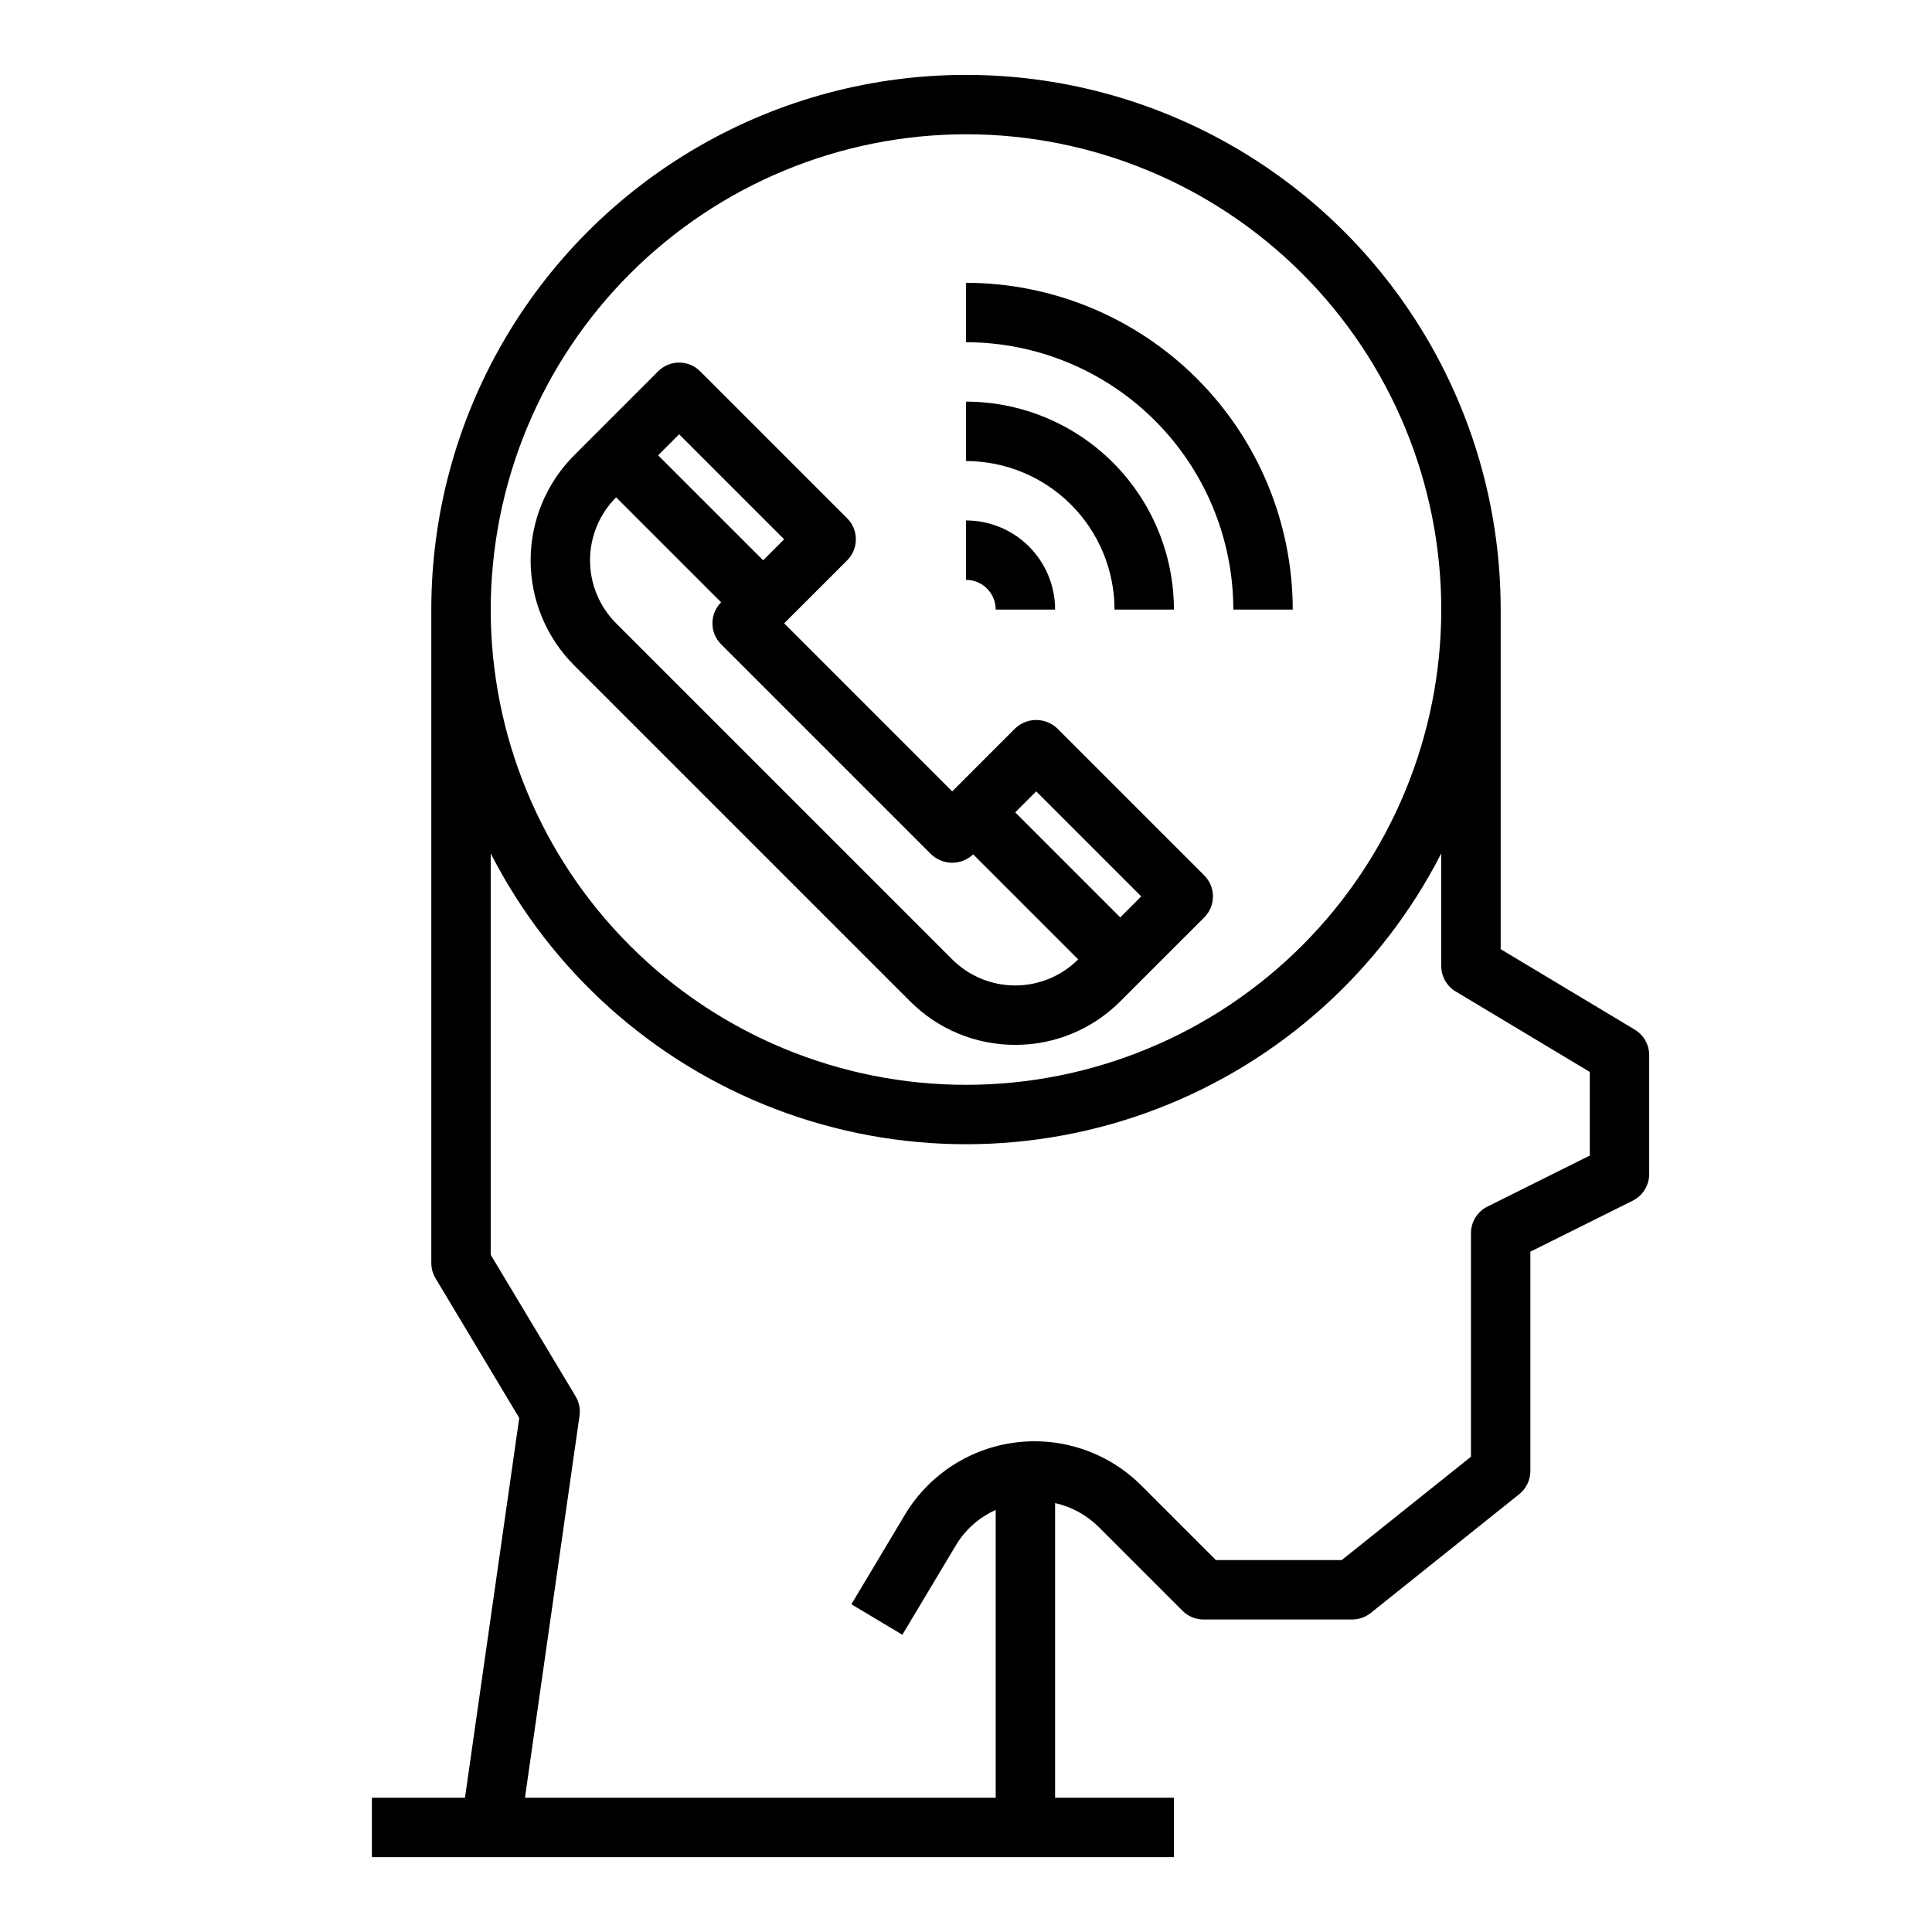 <?xml version="1.0" encoding="UTF-8"?>
<!-- Uploaded to: SVG Repo, www.svgrepo.com, Generator: SVG Repo Mixer Tools -->
<svg fill="#000000" width="800px" height="800px" version="1.1" viewBox="144 144 512 512" xmlns="http://www.w3.org/2000/svg">
 <g>
  <path d="m577.24 416.87-35.543-21.324v-90.008c0-50.625-27.008-97.402-70.848-122.71-43.844-25.309-97.855-25.309-141.7 0-43.84 25.312-70.848 72.09-70.848 122.71v173.18c0 1.43 0.391 2.828 1.129 4.055l22.176 37-14.383 100.64h-24.664v15.742l212.54 0.004v-15.746h-31.488v-78.082c4.356 0.973 8.348 3.156 11.52 6.297l22.277 22.277c1.48 1.465 3.481 2.285 5.566 2.277h39.359c1.785 0 3.523-0.609 4.918-1.723l39.359-31.488c1.867-1.496 2.953-3.758 2.953-6.148v-58.113l27.137-13.523c2.68-1.34 4.367-4.086 4.352-7.086v-31.488c0-2.762-1.449-5.32-3.816-6.746zm-177.24-237.29c33.402 0 65.441 13.27 89.059 36.891 23.621 23.621 36.891 55.656 36.891 89.062 0 33.402-13.27 65.441-36.891 89.062-23.617 23.617-55.656 36.891-89.059 36.891-33.406 0-65.441-13.273-89.062-36.891-23.621-23.621-36.891-55.66-36.891-89.062 0.039-33.395 13.32-65.406 36.934-89.02s55.625-36.895 89.02-36.934zm165.31 270.66-27.137 13.523c-2.68 1.34-4.371 4.086-4.352 7.086v59.199l-34.254 27.391h-33.336l-19.973-19.973v0.004c-8.695-8.57-20.828-12.699-32.945-11.223-12.117 1.477-22.898 8.402-29.281 18.809l-14.406 24.09 13.508 8.078 14.383-24.035c2.473-3.977 6.078-7.125 10.352-9.035v76.262h-124.75l14.461-101.22c0.258-1.793-0.113-3.617-1.047-5.172l-22.488-37.484v-106.38c15.891 31.086 42.715 55.199 75.316 67.699 32.602 12.496 68.672 12.496 101.27 0 32.602-12.5 59.426-36.613 75.316-67.699v29.844c0.004 2.762 1.453 5.32 3.82 6.746l35.543 21.324z"/>
  <path d="m407.87 305.54h15.742c0-6.266-2.488-12.27-6.914-16.699-4.43-4.43-10.438-6.918-16.699-6.918v15.746c2.086 0 4.09 0.828 5.566 2.305 1.477 1.477 2.305 3.477 2.305 5.566z"/>
  <path d="m439.36 305.54h15.742c-0.016-14.609-5.828-28.617-16.156-38.945-10.332-10.332-24.336-16.145-38.945-16.16v15.746c10.434 0.012 20.438 4.16 27.816 11.539s11.531 17.383 11.543 27.82z"/>
  <path d="m470.85 305.54h15.742c-0.027-22.957-9.156-44.969-25.391-61.199-16.234-16.234-38.242-25.367-61.199-25.395v15.746c18.781 0.02 36.789 7.492 50.07 20.773s20.754 31.289 20.777 50.074z"/>
  <path d="m413.04 420.9c10.438 0.02 20.453-4.129 27.828-11.516l22.27-22.262c3.074-3.074 3.074-8.059 0-11.133l-38.969-38.965c-3.121-2.953-8.008-2.953-11.129 0l-16.695 16.703-44.539-44.539 16.703-16.695c3.07-3.074 3.07-8.059 0-11.133l-38.965-38.965h-0.004c-3.074-3.074-8.055-3.074-11.129 0l-22.262 22.27c-7.379 7.379-11.527 17.391-11.527 27.828 0 10.434 4.148 20.445 11.527 27.824l89.062 89.066c7.371 7.391 17.387 11.535 27.828 11.516zm5.566-67.18 27.836 27.836-5.566 5.566-27.828-27.836zm-94.633-94.629 27.836 27.828-5.566 5.566-27.836-27.828zm-16.695 16.695 27.828 27.828c-3.074 3.074-3.074 8.059 0 11.133l55.672 55.672v-0.004c3.121 2.953 8.008 2.953 11.129 0l27.828 27.828c-4.43 4.43-10.434 6.914-16.695 6.914s-12.27-2.484-16.695-6.914l-89.066-89.055c-4.426-4.43-6.914-10.434-6.914-16.695 0-6.266 2.488-12.27 6.914-16.699z"/>
 </g>
</svg>